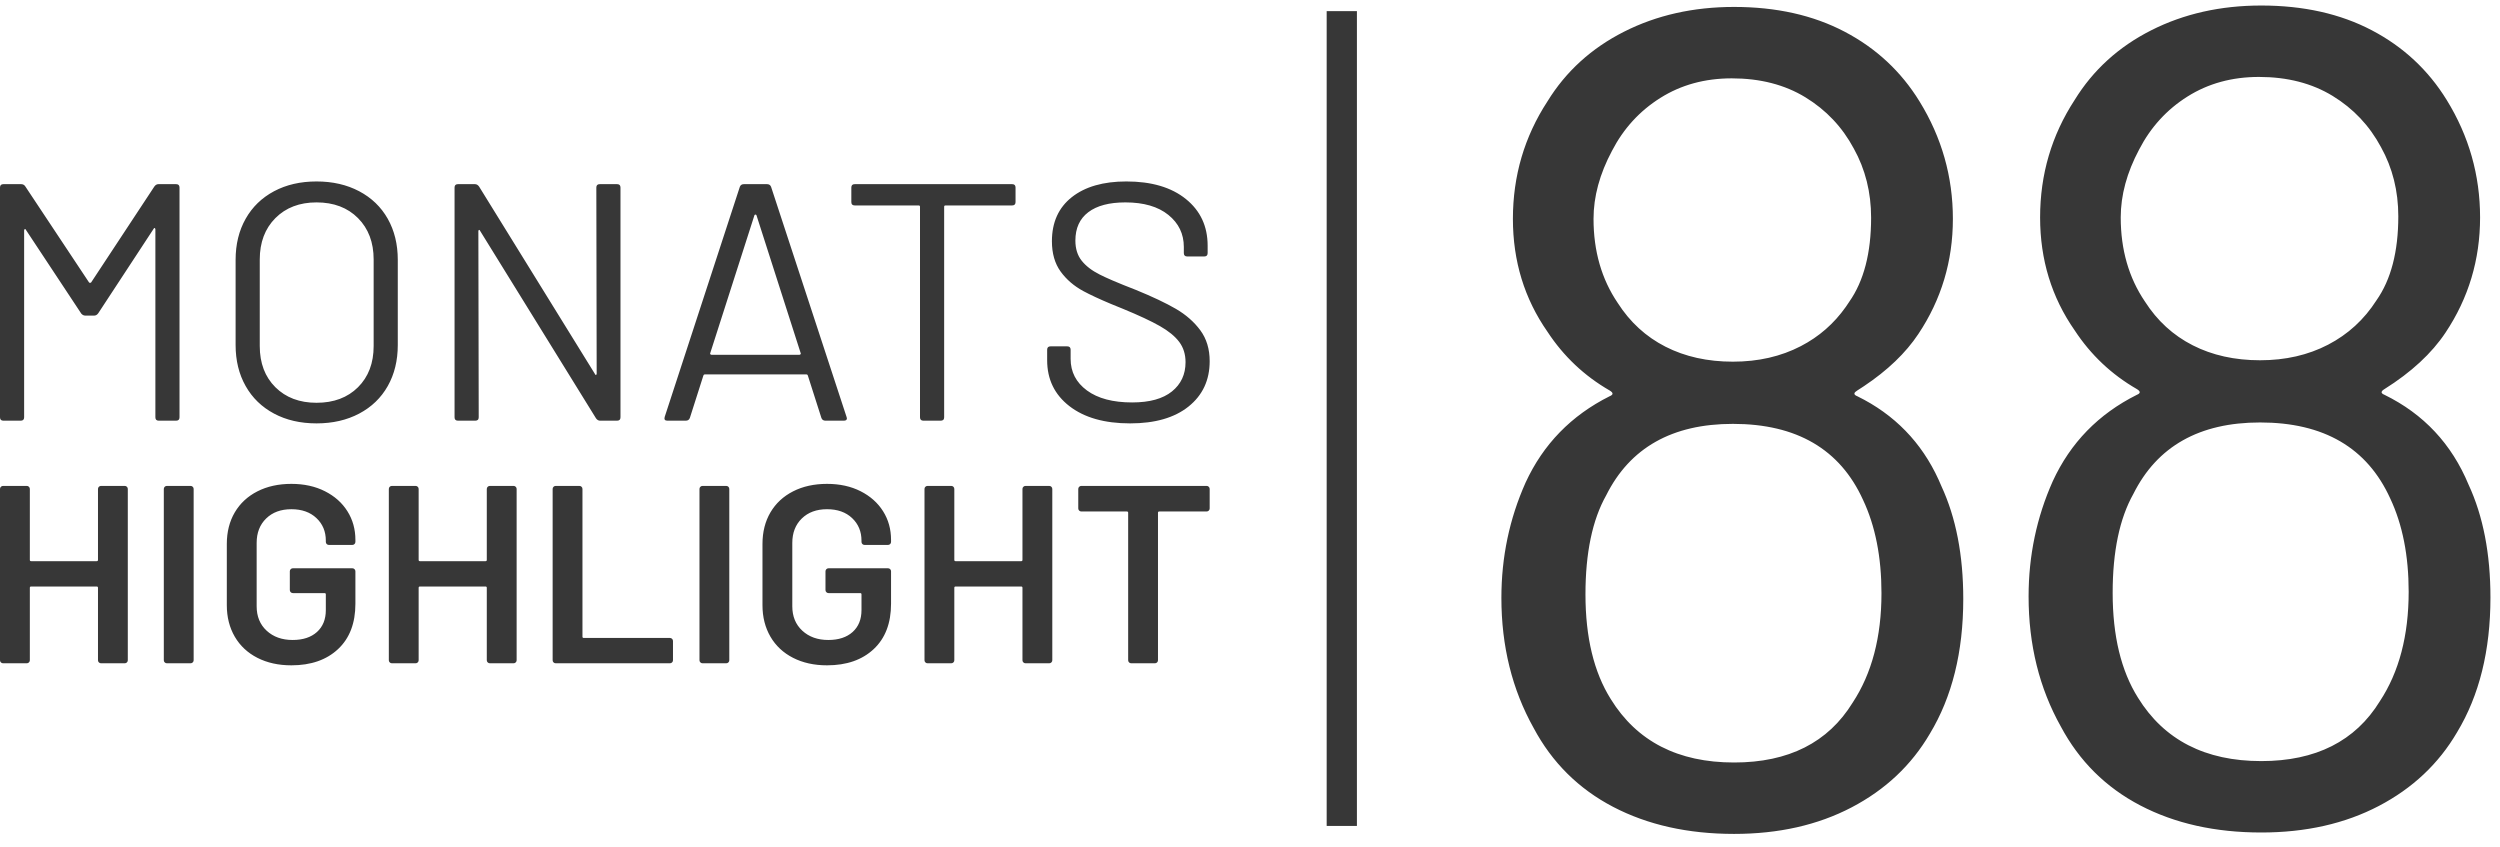 <?xml version="1.0" encoding="UTF-8"?>
<svg width="124px" height="42px" viewBox="0 0 124 42" version="1.1" xmlns="http://www.w3.org/2000/svg" xmlns:xlink="http://www.w3.org/1999/xlink">
    <title>MH_Detail_88</title>
    <g id="Monats-Highlights-Übersicht" stroke="none" stroke-width="1" fill="none" fill-rule="evenodd">
        <g id="Assets_MH88" transform="translate(-152, -795)" fill="#373737" fill-rule="nonzero">
            <path d="M159.656,804.251 C159.712,804.173 159.78,804.134 159.858,804.134 L160.735,804.134 C160.848,804.134 160.904,804.19 160.904,804.302 L160.904,815.698 C160.904,815.81 160.848,815.866 160.735,815.866 L159.875,815.866 C159.763,815.866 159.707,815.81 159.707,815.698 L159.707,806.38 C159.707,806.346 159.695,806.324 159.673,806.313 C159.65,806.302 159.634,806.313 159.622,806.346 L156.874,810.536 C156.817,810.615 156.75,810.654 156.671,810.654 L156.233,810.654 C156.154,810.654 156.087,810.62 156.03,810.553 L153.282,806.397 C153.27,806.363 153.254,806.352 153.231,806.363 C153.209,806.374 153.197,806.397 153.197,806.43 L153.197,815.698 C153.197,815.81 153.141,815.866 153.029,815.866 L152.169,815.866 C152.056,815.866 152,815.81 152,815.698 L152,804.302 C152,804.19 152.056,804.134 152.169,804.134 L153.046,804.134 C153.135,804.134 153.203,804.168 153.248,804.235 L156.418,809.011 C156.429,809.022 156.446,809.028 156.469,809.028 C156.491,809.028 156.508,809.022 156.519,809.011 L159.656,804.251 Z M167.7,816 C166.902,816 166.199,815.838 165.592,815.514 C164.985,815.19 164.515,814.735 164.184,814.148 C163.852,813.561 163.686,812.883 163.686,812.112 L163.686,807.888 C163.686,807.117 163.852,806.439 164.184,805.852 C164.515,805.265 164.985,804.81 165.592,804.486 C166.199,804.162 166.902,804 167.7,804 C168.498,804 169.203,804.162 169.816,804.486 C170.429,804.81 170.901,805.265 171.233,805.852 C171.564,806.439 171.73,807.117 171.73,807.888 L171.73,812.112 C171.73,812.883 171.564,813.561 171.233,814.148 C170.901,814.735 170.429,815.19 169.816,815.514 C169.203,815.838 168.498,816 167.7,816 Z M167.7,814.978 C168.554,814.978 169.24,814.721 169.757,814.207 C170.274,813.693 170.533,813.011 170.533,812.162 L170.533,807.872 C170.533,807.022 170.274,806.338 169.757,805.818 C169.24,805.299 168.554,805.039 167.7,805.039 C166.857,805.039 166.177,805.299 165.659,805.818 C165.142,806.338 164.884,807.022 164.884,807.872 L164.884,812.162 C164.884,813.011 165.142,813.693 165.659,814.207 C166.177,814.721 166.857,814.978 167.7,814.978 Z M181.578,804.302 C181.578,804.19 181.635,804.134 181.747,804.134 L182.607,804.134 C182.72,804.134 182.776,804.19 182.776,804.302 L182.776,815.698 C182.776,815.81 182.72,815.866 182.607,815.866 L181.764,815.866 C181.685,815.866 181.618,815.827 181.562,815.749 L175.811,806.447 C175.8,806.413 175.783,806.399 175.761,806.405 C175.738,806.411 175.727,806.43 175.727,806.464 L175.744,815.698 C175.744,815.81 175.687,815.866 175.575,815.866 L174.715,815.866 C174.603,815.866 174.546,815.81 174.546,815.698 L174.546,804.302 C174.546,804.19 174.603,804.134 174.715,804.134 L175.558,804.134 C175.637,804.134 175.704,804.173 175.761,804.251 L181.511,813.553 C181.522,813.587 181.539,813.601 181.562,813.595 C181.584,813.589 181.595,813.57 181.595,813.536 L181.578,804.302 Z M192.944,815.866 C192.843,815.866 192.776,815.821 192.742,815.732 L192.067,813.62 C192.056,813.587 192.034,813.57 192,813.57 L186.958,813.57 C186.924,813.57 186.902,813.587 186.89,813.62 L186.216,815.732 C186.182,815.821 186.115,815.866 186.013,815.866 L185.103,815.866 C184.979,815.866 184.934,815.804 184.968,815.682 L188.695,804.268 C188.728,804.179 188.796,804.134 188.897,804.134 L190.044,804.134 C190.145,804.134 190.212,804.179 190.246,804.268 L193.99,815.682 L194.007,815.749 C194.007,815.827 193.956,815.866 193.855,815.866 L192.944,815.866 Z M189.42,805.676 L187.228,812.514 C187.216,812.536 187.219,812.556 187.236,812.573 C187.253,812.589 187.273,812.598 187.295,812.598 L191.646,812.598 C191.668,812.598 191.688,812.589 191.705,812.573 C191.716,812.561 191.721,812.549 191.72,812.535 L189.521,805.676 C189.51,805.654 189.493,805.642 189.47,805.642 C189.448,805.642 189.431,805.654 189.42,805.676 Z M202.202,804.134 C202.315,804.134 202.371,804.19 202.371,804.302 L202.371,805.022 C202.371,805.134 202.315,805.19 202.202,805.19 L198.897,805.19 C198.852,805.19 198.83,805.212 198.83,805.257 L198.83,815.698 C198.83,815.81 198.773,815.866 198.661,815.866 L197.801,815.866 C197.689,815.866 197.632,815.81 197.632,815.698 L197.632,805.257 C197.632,805.212 197.61,805.19 197.565,805.19 L194.395,805.19 C194.282,805.19 194.226,805.134 194.226,805.022 L194.226,804.302 C194.226,804.19 194.282,804.134 194.395,804.134 L202.202,804.134 Z M208.054,816 C206.784,816 205.78,815.715 205.044,815.145 C204.307,814.575 203.939,813.816 203.939,812.866 L203.939,812.346 C203.939,812.235 203.996,812.179 204.108,812.179 L204.934,812.179 C205.047,812.179 205.103,812.235 205.103,812.346 L205.103,812.799 C205.103,813.447 205.373,813.969 205.912,814.366 C206.452,814.763 207.2,814.961 208.155,814.961 C209.021,814.961 209.678,814.779 210.128,814.416 C210.578,814.053 210.803,813.57 210.803,812.966 C210.803,812.575 210.699,812.24 210.491,811.961 C210.283,811.682 209.962,811.419 209.53,811.173 C209.097,810.927 208.487,810.642 207.7,810.318 L207.103,810.075 C206.541,809.839 206.085,809.627 205.735,809.439 C205.269,809.187 204.892,808.863 204.605,808.466 C204.319,808.07 204.175,807.57 204.175,806.966 C204.175,806.028 204.504,805.299 205.162,804.779 C205.82,804.26 206.722,804 207.868,804 C209.116,804 210.1,804.291 210.82,804.872 C211.539,805.453 211.899,806.223 211.899,807.184 L211.899,807.553 C211.899,807.665 211.843,807.721 211.73,807.721 L210.887,807.721 C210.775,807.721 210.718,807.665 210.718,807.553 L210.718,807.251 C210.718,806.603 210.463,806.073 209.951,805.659 C209.44,805.246 208.728,805.039 207.818,805.039 C207.02,805.039 206.407,805.201 205.98,805.525 C205.553,805.849 205.339,806.318 205.339,806.933 C205.339,807.335 205.443,807.668 205.651,807.93 C205.859,808.193 206.157,808.422 206.545,808.617 L206.834,808.756 L207.187,808.913 C207.506,809.05 207.891,809.206 208.341,809.38 C209.161,809.715 209.822,810.028 210.322,810.318 C210.822,810.609 211.227,810.964 211.536,811.383 C211.845,811.802 212,812.313 212,812.916 C212,813.855 211.651,814.603 210.954,815.162 C210.257,815.721 209.291,816 208.054,816 Z M156.86,819.251 C156.86,819.209 156.875,819.174 156.904,819.145 C156.934,819.115 156.97,819.101 157.013,819.101 L158.186,819.101 C158.229,819.101 158.265,819.115 158.295,819.145 C158.324,819.174 158.339,819.209 158.339,819.251 L158.339,827.749 C158.339,827.791 158.324,827.826 158.295,827.855 C158.265,827.885 158.229,827.899 158.186,827.899 L157.013,827.899 C156.97,827.899 156.934,827.885 156.904,827.855 C156.875,827.826 156.86,827.791 156.86,827.749 L156.86,824.154 C156.86,824.112 156.838,824.091 156.796,824.091 L153.543,824.091 C153.501,824.091 153.48,824.112 153.48,824.154 L153.48,827.749 C153.48,827.791 153.465,827.826 153.435,827.855 C153.405,827.885 153.369,827.899 153.327,827.899 L152.153,827.899 C152.111,827.899 152.074,827.885 152.045,827.855 C152.015,827.826 152,827.791 152,827.749 L152,819.251 C152,819.209 152.015,819.174 152.045,819.145 C152.074,819.115 152.111,819.101 152.153,819.101 L153.327,819.101 C153.369,819.101 153.405,819.115 153.435,819.145 C153.465,819.174 153.48,819.209 153.48,819.251 L153.48,822.771 C153.48,822.813 153.501,822.834 153.543,822.834 L156.796,822.834 C156.838,822.834 156.86,822.813 156.86,822.771 L156.86,819.251 Z M160.278,827.899 C160.236,827.899 160.199,827.885 160.17,827.855 C160.14,827.826 160.125,827.791 160.125,827.749 L160.125,819.251 C160.125,819.209 160.14,819.174 160.17,819.145 C160.199,819.115 160.236,819.101 160.278,819.101 L161.452,819.101 C161.494,819.101 161.53,819.115 161.56,819.145 C161.59,819.174 161.605,819.209 161.605,819.251 L161.605,827.749 C161.605,827.791 161.59,827.826 161.56,827.855 C161.53,827.885 161.494,827.899 161.452,827.899 L160.278,827.899 Z M166.452,828 C165.814,828 165.253,827.876 164.768,827.629 C164.283,827.382 163.909,827.032 163.645,826.58 C163.382,826.127 163.25,825.608 163.25,825.021 L163.25,821.979 C163.25,821.384 163.382,820.862 163.645,820.414 C163.909,819.966 164.283,819.618 164.768,819.371 C165.253,819.124 165.814,819 166.452,819 C167.081,819 167.636,819.122 168.116,819.365 C168.597,819.608 168.969,819.939 169.232,820.358 C169.496,820.777 169.628,821.25 169.628,821.778 L169.628,821.878 C169.628,821.92 169.613,821.956 169.583,821.985 C169.553,822.015 169.517,822.029 169.474,822.029 L168.314,822.029 C168.271,822.029 168.235,822.015 168.205,821.985 C168.176,821.956 168.161,821.92 168.161,821.878 L168.161,821.816 C168.161,821.363 168.006,820.99 167.695,820.697 C167.385,820.404 166.97,820.257 166.452,820.257 C165.933,820.257 165.516,820.41 165.202,820.716 C164.887,821.022 164.73,821.426 164.73,821.929 L164.73,825.071 C164.73,825.574 164.895,825.978 165.227,826.284 C165.559,826.59 165.988,826.743 166.515,826.743 C167.026,826.743 167.427,826.611 167.721,826.347 C168.014,826.083 168.161,825.721 168.161,825.26 L168.161,824.48 C168.161,824.439 168.139,824.418 168.097,824.418 L166.528,824.418 C166.486,824.418 166.449,824.403 166.42,824.374 C166.39,824.344 166.375,824.309 166.375,824.267 L166.375,823.337 C166.375,823.295 166.39,823.259 166.42,823.23 C166.449,823.2 166.486,823.186 166.528,823.186 L169.474,823.186 C169.517,823.186 169.553,823.2 169.583,823.23 C169.613,823.259 169.628,823.295 169.628,823.337 L169.628,824.946 C169.628,825.909 169.341,826.659 168.767,827.196 C168.193,827.732 167.421,828 166.452,828 Z M176.145,819.251 C176.145,819.209 176.16,819.174 176.19,819.145 C176.22,819.115 176.256,819.101 176.298,819.101 L177.472,819.101 C177.514,819.101 177.551,819.115 177.58,819.145 C177.61,819.174 177.625,819.209 177.625,819.251 L177.625,827.749 C177.625,827.791 177.61,827.826 177.58,827.855 C177.551,827.885 177.514,827.899 177.472,827.899 L176.298,827.899 C176.256,827.899 176.22,827.885 176.19,827.855 C176.16,827.826 176.145,827.791 176.145,827.749 L176.145,824.154 C176.145,824.112 176.124,824.091 176.082,824.091 L172.829,824.091 C172.787,824.091 172.765,824.112 172.765,824.154 L172.765,827.749 C172.765,827.791 172.75,827.826 172.721,827.855 C172.691,827.885 172.655,827.899 172.612,827.899 L171.439,827.899 C171.396,827.899 171.36,827.885 171.33,827.855 C171.301,827.826 171.286,827.791 171.286,827.749 L171.286,819.251 C171.286,819.209 171.301,819.174 171.33,819.145 C171.36,819.115 171.396,819.101 171.439,819.101 L172.612,819.101 C172.655,819.101 172.691,819.115 172.721,819.145 C172.75,819.174 172.765,819.209 172.765,819.251 L172.765,822.771 C172.765,822.813 172.787,822.834 172.829,822.834 L176.082,822.834 C176.124,822.834 176.145,822.813 176.145,822.771 L176.145,819.251 Z M179.564,827.899 C179.521,827.899 179.485,827.885 179.455,827.855 C179.426,827.826 179.411,827.791 179.411,827.749 L179.411,819.251 C179.411,819.209 179.426,819.174 179.455,819.145 C179.485,819.115 179.521,819.101 179.564,819.101 L180.737,819.101 C180.78,819.101 180.816,819.115 180.846,819.145 C180.875,819.174 180.89,819.209 180.89,819.251 L180.89,826.58 C180.89,826.622 180.912,826.642 180.954,826.642 L185.227,826.642 C185.27,826.642 185.306,826.657 185.335,826.686 C185.365,826.716 185.38,826.751 185.38,826.793 L185.38,827.749 C185.38,827.791 185.365,827.826 185.335,827.855 C185.306,827.885 185.27,827.899 185.227,827.899 L179.564,827.899 Z M186.847,827.899 C186.804,827.899 186.768,827.885 186.739,827.855 C186.709,827.826 186.694,827.791 186.694,827.749 L186.694,819.251 C186.694,819.209 186.709,819.174 186.739,819.145 C186.768,819.115 186.804,819.101 186.847,819.101 L188.02,819.101 C188.063,819.101 188.099,819.115 188.129,819.145 C188.159,819.174 188.173,819.209 188.173,819.251 L188.173,827.749 C188.173,827.791 188.159,827.826 188.129,827.855 C188.099,827.885 188.063,827.899 188.02,827.899 L186.847,827.899 Z M193.02,828 C192.383,828 191.821,827.876 191.337,827.629 C190.852,827.382 190.478,827.032 190.214,826.58 C189.951,826.127 189.819,825.608 189.819,825.021 L189.819,821.979 C189.819,821.384 189.951,820.862 190.214,820.414 C190.478,819.966 190.852,819.618 191.337,819.371 C191.821,819.124 192.383,819 193.02,819 C193.65,819 194.205,819.122 194.685,819.365 C195.165,819.608 195.537,819.939 195.801,820.358 C196.065,820.777 196.196,821.25 196.196,821.778 L196.196,821.878 C196.196,821.92 196.182,821.956 196.152,821.985 C196.122,822.015 196.086,822.029 196.043,822.029 L194.883,822.029 C194.84,822.029 194.804,822.015 194.774,821.985 C194.744,821.956 194.73,821.92 194.73,821.878 L194.73,821.816 C194.73,821.363 194.574,820.99 194.264,820.697 C193.954,820.404 193.539,820.257 193.02,820.257 C192.502,820.257 192.085,820.41 191.77,820.716 C191.456,821.022 191.298,821.426 191.298,821.929 L191.298,825.071 C191.298,825.574 191.464,825.978 191.796,826.284 C192.128,826.59 192.557,826.743 193.084,826.743 C193.594,826.743 193.996,826.611 194.29,826.347 C194.583,826.083 194.73,825.721 194.73,825.26 L194.73,824.48 C194.73,824.439 194.708,824.418 194.666,824.418 L193.097,824.418 C193.054,824.418 193.018,824.403 192.989,824.374 C192.959,824.344 192.944,824.309 192.944,824.267 L192.944,823.337 C192.944,823.295 192.959,823.259 192.989,823.23 C193.018,823.2 193.054,823.186 193.097,823.186 L196.043,823.186 C196.086,823.186 196.122,823.2 196.152,823.23 C196.182,823.259 196.196,823.295 196.196,823.337 L196.196,824.946 C196.196,825.909 195.909,826.659 195.335,827.196 C194.761,827.732 193.99,828 193.02,828 Z M202.714,819.251 C202.714,819.209 202.729,819.174 202.759,819.145 C202.789,819.115 202.825,819.101 202.867,819.101 L204.041,819.101 C204.083,819.101 204.119,819.115 204.149,819.145 C204.179,819.174 204.194,819.209 204.194,819.251 L204.194,827.749 C204.194,827.791 204.179,827.826 204.149,827.855 C204.119,827.885 204.083,827.899 204.041,827.899 L202.867,827.899 C202.825,827.899 202.789,827.885 202.759,827.855 C202.729,827.826 202.714,827.791 202.714,827.749 L202.714,824.154 C202.714,824.112 202.693,824.091 202.651,824.091 L199.398,824.091 C199.355,824.091 199.334,824.112 199.334,824.154 L199.334,827.749 C199.334,827.791 199.319,827.826 199.29,827.855 C199.26,827.885 199.224,827.899 199.181,827.899 L198.008,827.899 C197.965,827.899 197.929,827.885 197.899,827.855 C197.869,827.826 197.855,827.791 197.855,827.749 L197.855,819.251 C197.855,819.209 197.869,819.174 197.899,819.145 C197.929,819.115 197.965,819.101 198.008,819.101 L199.181,819.101 C199.224,819.101 199.26,819.115 199.29,819.145 C199.319,819.174 199.334,819.209 199.334,819.251 L199.334,822.771 C199.334,822.813 199.355,822.834 199.398,822.834 L202.651,822.834 C202.693,822.834 202.714,822.813 202.714,822.771 L202.714,819.251 Z M211.847,819.101 C211.889,819.101 211.926,819.115 211.955,819.145 C211.985,819.174 212,819.209 212,819.251 L212,820.219 C212,820.261 211.985,820.297 211.955,820.326 C211.926,820.355 211.889,820.37 211.847,820.37 L209.5,820.37 C209.457,820.37 209.436,820.391 209.436,820.433 L209.436,827.749 C209.436,827.791 209.421,827.826 209.392,827.855 C209.362,827.885 209.326,827.899 209.283,827.899 L208.11,827.899 C208.067,827.899 208.031,827.885 208.001,827.855 C207.972,827.826 207.957,827.791 207.957,827.749 L207.957,820.433 C207.957,820.391 207.935,820.37 207.893,820.37 L205.635,820.37 C205.593,820.37 205.557,820.355 205.527,820.326 C205.497,820.297 205.482,820.261 205.482,820.219 L205.482,819.251 C205.482,819.209 205.497,819.174 205.527,819.145 C205.557,819.115 205.593,819.101 205.635,819.101 L211.847,819.101 Z M219.303,795.551 L219.303,835.965 L217.803,835.965 L217.803,795.551 L219.303,795.551 Z M248.155,818.795 L248.292,819.109 C249.016,820.671 249.378,822.537 249.378,824.708 C249.378,827.336 248.825,829.564 247.721,831.392 C246.807,832.954 245.512,834.172 243.836,835.048 C242.16,835.924 240.218,836.362 238.009,836.362 C235.724,836.362 233.724,835.915 232.01,835.02 C230.296,834.125 228.982,832.82 228.068,831.107 C227.002,829.202 226.469,827.05 226.469,824.651 C226.469,822.632 226.869,820.728 227.668,818.938 C228.544,817.034 229.935,815.606 231.839,814.653 C232.029,814.577 232.029,814.482 231.839,814.368 C230.582,813.644 229.554,812.673 228.754,811.454 C227.611,809.816 227.04,807.95 227.04,805.855 C227.04,803.723 227.611,801.78 228.754,800.028 C229.668,798.543 230.934,797.391 232.553,796.572 C234.172,795.753 235.99,795.344 238.009,795.344 C240.104,795.344 241.932,795.753 243.493,796.572 C245.055,797.391 246.293,798.543 247.207,800.028 C248.311,801.818 248.863,803.761 248.863,805.855 C248.863,807.95 248.292,809.855 247.149,811.568 C246.521,812.511 245.621,813.374 244.448,814.156 L244.122,814.368 C243.955,814.468 243.934,814.553 244.059,814.624 L244.122,814.653 C245.962,815.555 247.306,816.936 248.155,818.795 L248.155,818.795 Z M274.441,819.039 C275.165,820.601 275.526,822.467 275.526,824.638 C275.526,827.266 274.974,829.494 273.87,831.322 C272.956,832.884 271.661,834.102 269.985,834.978 C268.309,835.854 266.367,836.292 264.158,836.292 C261.873,836.292 259.873,835.845 258.159,834.95 C256.445,834.055 255.131,832.75 254.217,831.036 C253.151,829.132 252.618,826.98 252.618,824.581 C252.618,822.562 253.018,820.658 253.817,818.868 C254.693,816.964 256.084,815.535 257.988,814.583 C258.178,814.507 258.178,814.412 257.988,814.298 C256.731,813.574 255.703,812.603 254.903,811.384 C253.76,809.746 253.189,807.88 253.189,805.785 C253.189,803.653 253.76,801.71 254.903,799.958 C255.817,798.473 257.083,797.321 258.702,796.502 C260.321,795.683 262.139,795.274 264.158,795.274 C266.252,795.274 268.081,795.683 269.642,796.502 C271.204,797.321 272.441,798.473 273.356,799.958 C274.46,801.748 275.012,803.691 275.012,805.785 C275.012,807.88 274.441,809.784 273.298,811.498 C272.613,812.527 271.604,813.46 270.271,814.298 C270.08,814.412 270.08,814.507 270.271,814.583 C272.213,815.535 273.603,817.021 274.441,819.039 Z M258.102,802.415 C257.493,803.557 257.188,804.681 257.188,805.785 C257.188,807.385 257.588,808.775 258.388,809.956 C258.997,810.908 259.787,811.632 260.759,812.127 C261.73,812.622 262.844,812.869 264.101,812.869 C265.357,812.869 266.481,812.612 267.471,812.098 C268.461,811.584 269.261,810.851 269.871,809.899 C270.594,808.87 270.956,807.48 270.956,805.728 C270.956,804.471 270.67,803.329 270.099,802.301 C269.528,801.234 268.728,800.387 267.7,799.758 C266.671,799.13 265.453,798.816 264.043,798.816 C262.71,798.816 261.53,799.139 260.501,799.787 C259.473,800.434 258.673,801.31 258.102,802.415 Z M270.042,829.78 C270.994,828.332 271.47,826.523 271.47,824.352 C271.47,822.562 271.166,821.02 270.556,819.725 C269.414,817.211 267.262,815.954 264.101,815.954 C261.092,815.954 258.997,817.135 257.816,819.496 C257.131,820.715 256.788,822.353 256.788,824.409 C256.788,826.542 257.207,828.275 258.045,829.608 C259.34,831.703 261.377,832.75 264.158,832.75 C266.862,832.75 268.823,831.76 270.042,829.78 Z M231.953,802.485 C231.344,803.627 231.039,804.751 231.039,805.855 C231.039,807.455 231.439,808.845 232.239,810.026 C232.848,810.978 233.638,811.702 234.61,812.197 C235.581,812.692 236.695,812.939 237.952,812.939 C239.209,812.939 240.332,812.682 241.322,812.168 C242.223,811.701 242.965,811.052 243.551,810.223 L243.722,809.969 C244.445,808.94 244.807,807.55 244.807,805.798 C244.807,804.542 244.522,803.399 243.95,802.371 C243.379,801.304 242.579,800.457 241.551,799.828 C240.523,799.2 239.304,798.886 237.895,798.886 C236.562,798.886 235.381,799.209 234.353,799.857 C233.324,800.504 232.524,801.38 231.953,802.485 Z M243.893,829.85 C244.845,828.402 245.321,826.593 245.321,824.422 C245.321,822.632 245.017,821.09 244.407,819.795 C243.265,817.281 241.113,816.024 237.952,816.024 C234.943,816.024 232.848,817.205 231.668,819.566 C230.982,820.785 230.639,822.423 230.639,824.48 C230.639,826.612 231.058,828.345 231.896,829.678 C233.191,831.773 235.229,832.82 238.009,832.82 C240.713,832.82 242.674,831.83 243.893,829.85 Z" id="MH_Detail_88"></path>
        </g>
    </g>
</svg>